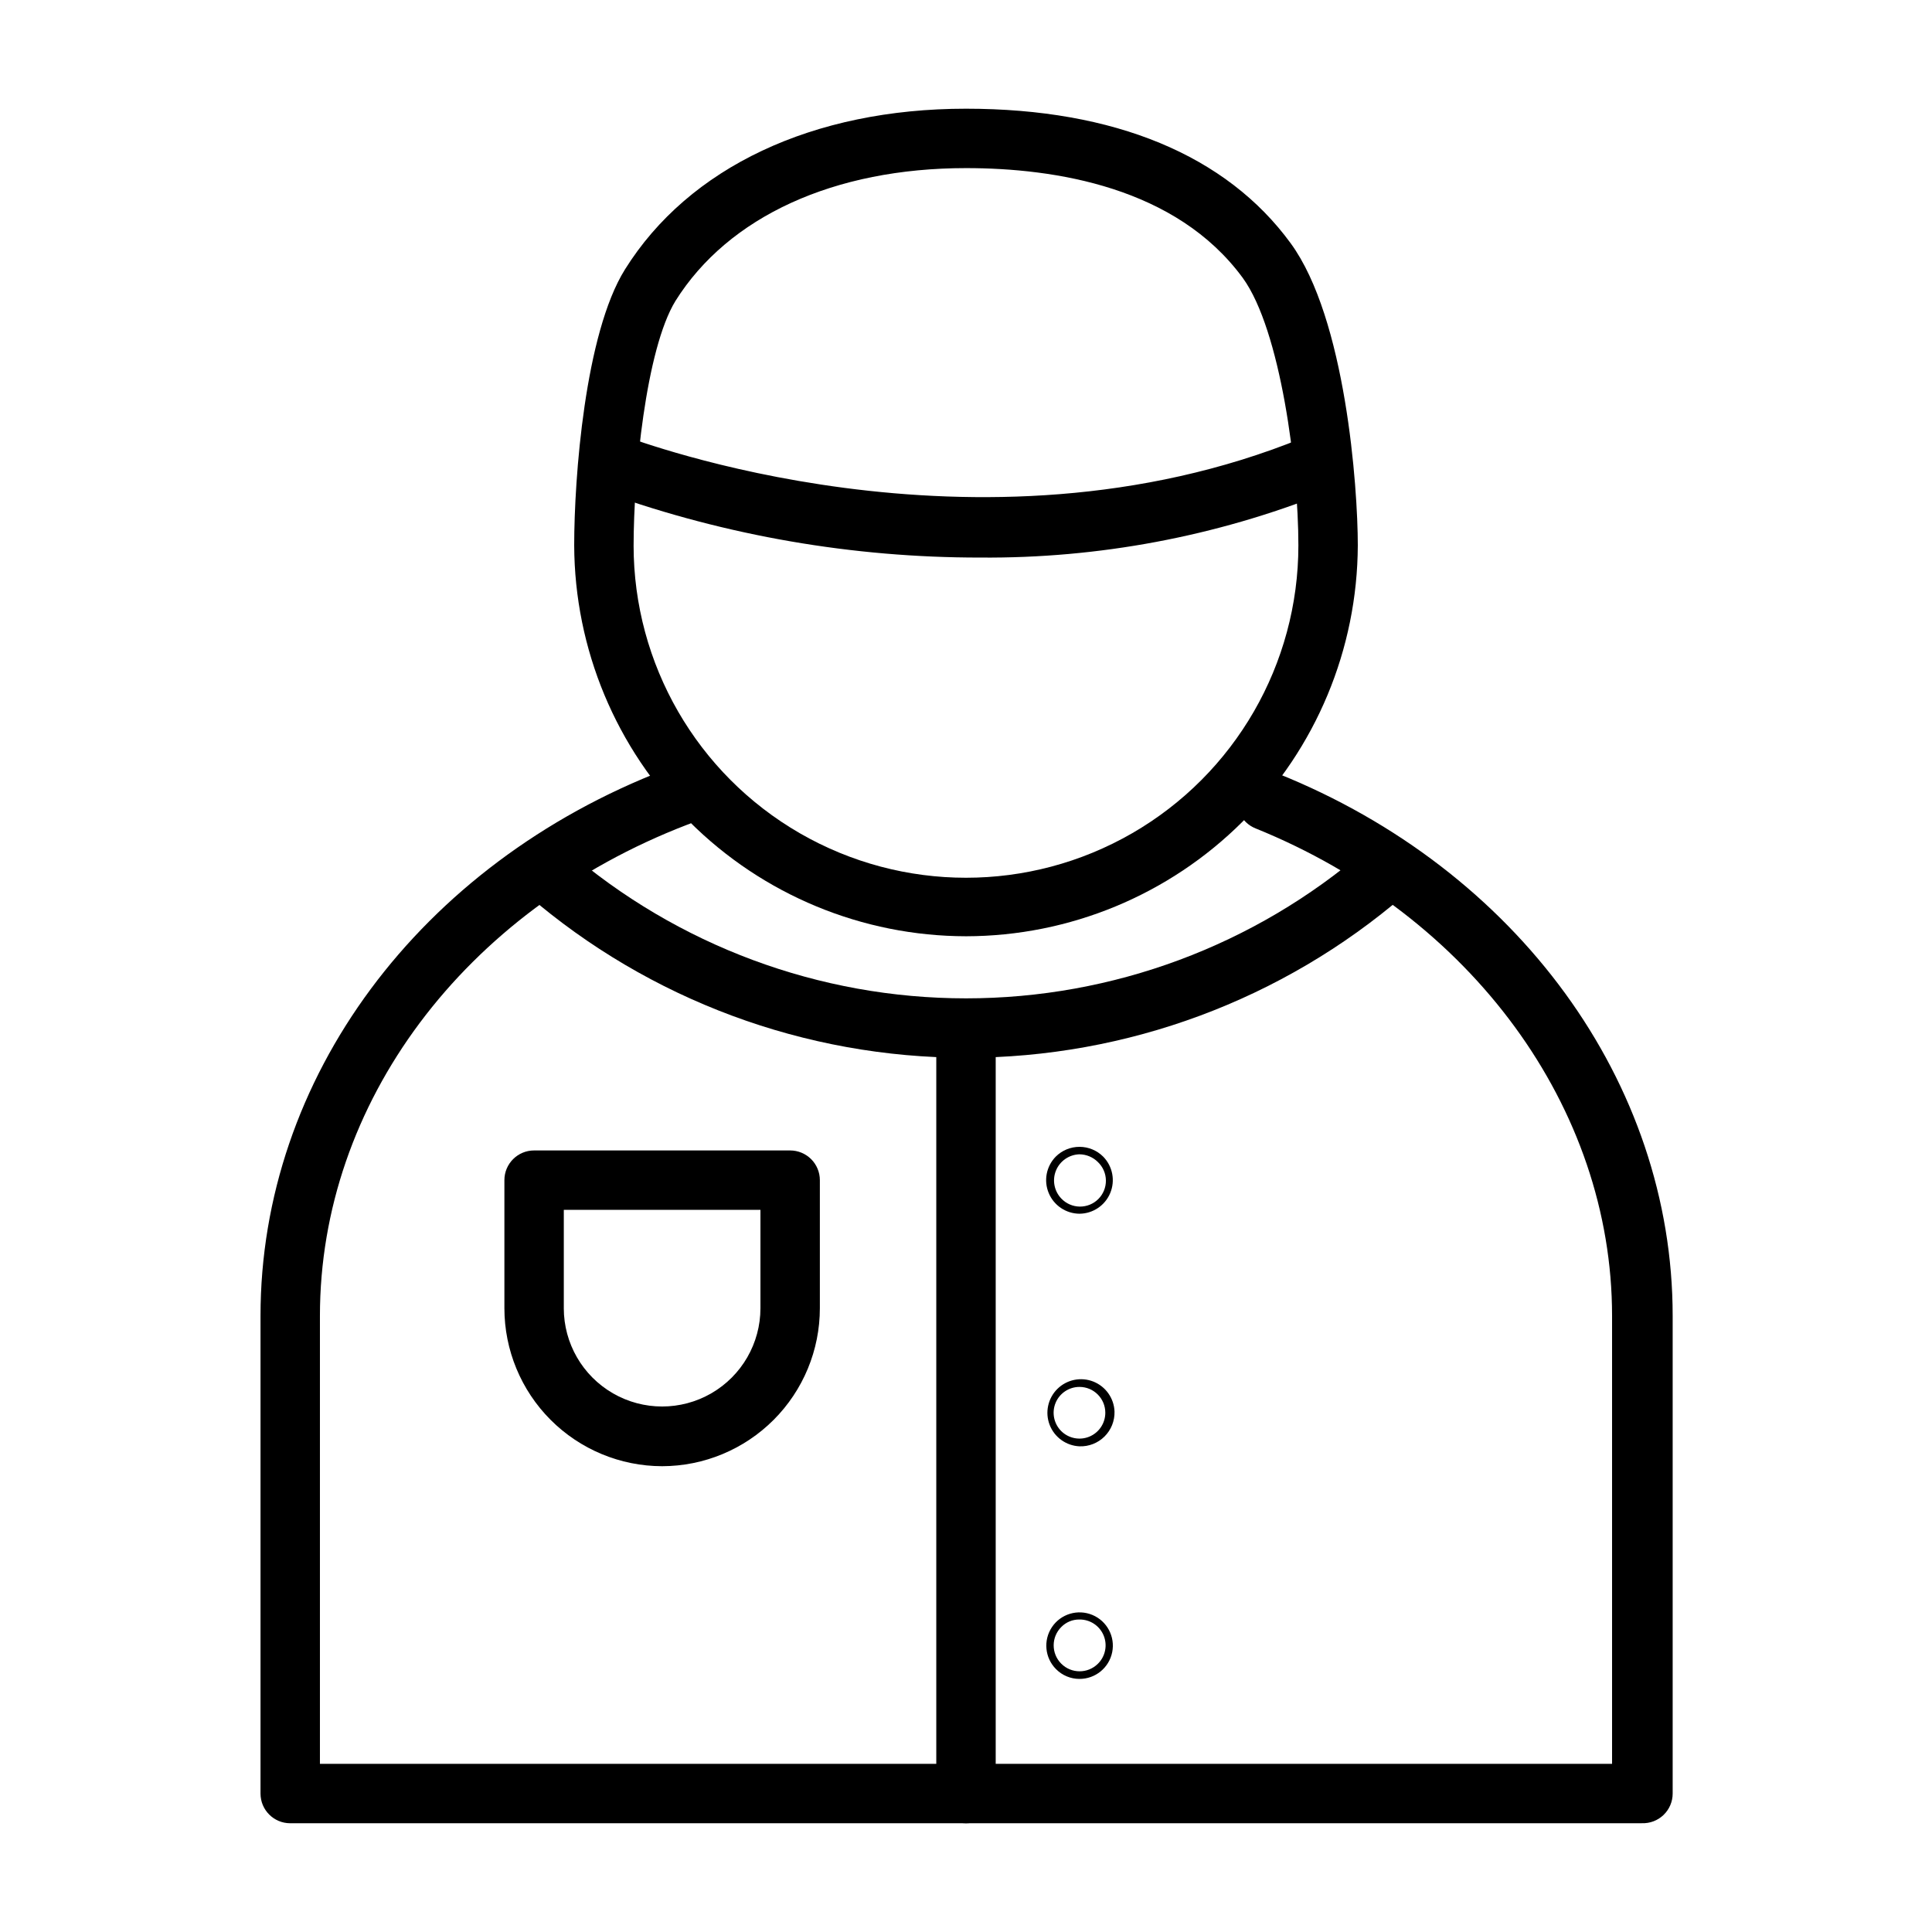 <?xml version="1.0" encoding="UTF-8"?>
<!-- Uploaded to: SVG Repo, www.svgrepo.com, Generator: SVG Repo Mixer Tools -->
<svg fill="#000000" width="800px" height="800px" version="1.1" viewBox="144 144 512 512" xmlns="http://www.w3.org/2000/svg">
 <g>
  <path d="m400 392.12c-27.484-0.039-53.836-10.961-73.293-30.371-19.457-19.414-30.438-45.738-30.539-73.223 0-17.871 2.832-56.129 13.461-73.133 16.922-27.078 49.828-42.586 90.371-42.586 39.359 0 69.039 12.359 86.043 35.66 14.562 19.918 17.789 64.551 17.789 80.059-0.105 27.484-11.086 53.809-30.543 73.223-19.457 19.41-45.805 30.332-73.289 30.371zm0-203.57c-34.953 0-62.977 12.832-76.988 35.188-7.871 12.832-11.098 46.523-11.098 64.785l-0.004 0.004c0 31.469 16.789 60.551 44.043 76.285 27.258 15.734 60.836 15.734 88.09 0 27.254-15.734 44.043-44.816 44.043-76.285 0-20.469-4.723-57.07-14.719-70.848-17.633-24.09-49.754-29.129-73.367-29.129z"/>
  <path d="m579.09 627.18h-358.18c-4.348 0-7.871-3.523-7.871-7.871v-126.58c0-62.977 42.117-119.73 107.3-144.77h-0.004c1.98-0.941 4.258-1.012 6.293-0.203 2.031 0.809 3.637 2.43 4.43 4.473 0.789 2.039 0.691 4.32-0.266 6.285-0.957 1.969-2.691 3.449-4.789 4.086-59.039 22.75-97.219 73.762-97.219 130.12v118.71h342.43v-118.71c0-55.105-37.234-106.04-94.465-129.18-1.941-0.77-3.5-2.281-4.324-4.203-0.828-1.918-0.859-4.09-0.082-6.031 1.637-4.016 6.211-5.949 10.23-4.328 63.605 25.504 104.7 81.949 104.7 143.74v126.58c0.004 2.144-0.871 4.195-2.414 5.68-1.547 1.488-3.629 2.277-5.773 2.191z"/>
  <path d="m400 424.32c-42.648-0.012-83.875-15.316-116.19-43.141-3.305-2.848-3.676-7.832-0.828-11.137 2.848-3.305 7.836-3.676 11.141-0.828 29.43 25.391 67.008 39.359 105.88 39.359s76.445-13.969 105.88-39.359c3.301-2.848 8.289-2.477 11.137 0.828s2.477 8.289-0.824 11.137c-32.32 27.824-73.547 43.129-116.19 43.141z"/>
  <path d="m400 627.18c-4.348 0-7.875-3.523-7.875-7.871v-199.95c0-4.348 3.527-7.871 7.875-7.871s7.871 3.523 7.871 7.871v199.95c0 2.09-0.828 4.09-2.305 5.566-1.477 1.477-3.481 2.305-5.566 2.305z"/>
  <path d="m430.07 465.65c-3.57-0.027-6.777-2.18-8.148-5.477-1.375-3.293-0.645-7.086 1.852-9.641 1.668-1.672 3.934-2.609 6.297-2.609 2.363 0 4.629 0.938 6.297 2.609 2.496 2.555 3.223 6.348 1.852 9.641-1.371 3.297-4.582 5.449-8.148 5.477zm0-15.742v-0.004c-2.742 0.074-5.184 1.762-6.223 4.301-1.039 2.539-0.484 5.453 1.422 7.43 1.27 1.336 3.027 2.102 4.875 2.125 1.844 0.023 3.621-0.699 4.926-2.004 1.305-1.309 2.027-3.082 2.004-4.93-0.02-1.844-0.789-3.602-2.125-4.875-1.297-1.293-3.047-2.027-4.879-2.047z"/>
  <path d="m430.07 527.29c-3.527-0.16-6.629-2.391-7.902-5.684-1.27-3.297-0.469-7.031 2.039-9.52 2.508-2.488 6.25-3.254 9.535-1.957 3.281 1.301 5.488 4.422 5.617 7.949 0.066 2.477-0.895 4.871-2.652 6.613-1.762 1.746-4.16 2.688-6.637 2.598zm0-15.742c-2.769 0-5.269 1.668-6.328 4.227-1.059 2.559-0.473 5.504 1.484 7.465 1.961 1.957 4.906 2.543 7.465 1.484 2.559-1.062 4.227-3.559 4.227-6.328 0-3.781-3.066-6.848-6.848-6.848z"/>
  <path d="m430.07 588.93c-2.336 0-4.578-0.934-6.219-2.598-2.969-2.981-3.414-7.644-1.07-11.137 2.348-3.492 6.836-4.84 10.719-3.215 3.879 1.621 6.078 5.758 5.242 9.883-0.836 4.121-4.465 7.082-8.672 7.066zm0-15.742c-1.801-0.027-3.535 0.684-4.801 1.969-2.699 2.672-2.715 7.023-0.043 9.719 2.676 2.699 7.027 2.715 9.723 0.043 1.992-1.961 2.594-4.934 1.52-7.516-1.074-2.578-3.606-4.246-6.398-4.215z"/>
  <path d="m403.78 291.76c-33.719 0.027-67.191-5.75-98.953-17.082-4.043-1.609-6.016-6.191-4.406-10.234 1.609-4.043 6.191-6.016 10.234-4.406 0.867 0 91.945 35.344 178.62 0h-0.004c4.023-1.652 8.621 0.266 10.273 4.289 1.652 4.023-0.266 8.621-4.289 10.273-29.094 11.582-60.16 17.41-91.473 17.16z"/>
  <path d="m319.47 532.56c-11.094-0.02-21.727-4.441-29.562-12.293-7.836-7.852-12.238-18.492-12.238-29.586v-33.93c0-4.344 3.523-7.871 7.871-7.871h67.855c2.09 0 4.09 0.832 5.566 2.305 1.477 1.477 2.309 3.481 2.309 5.566v33.93c0 11.094-4.402 21.734-12.238 29.586-7.84 7.852-18.469 12.273-29.562 12.293zm-26.055-67.938v26.055l-0.004 0.004c0 9.309 4.969 17.91 13.031 22.566 8.059 4.652 17.992 4.652 26.055 0 8.062-4.656 13.027-13.258 13.027-22.566v-26.055z"/>
 </g>
</svg>